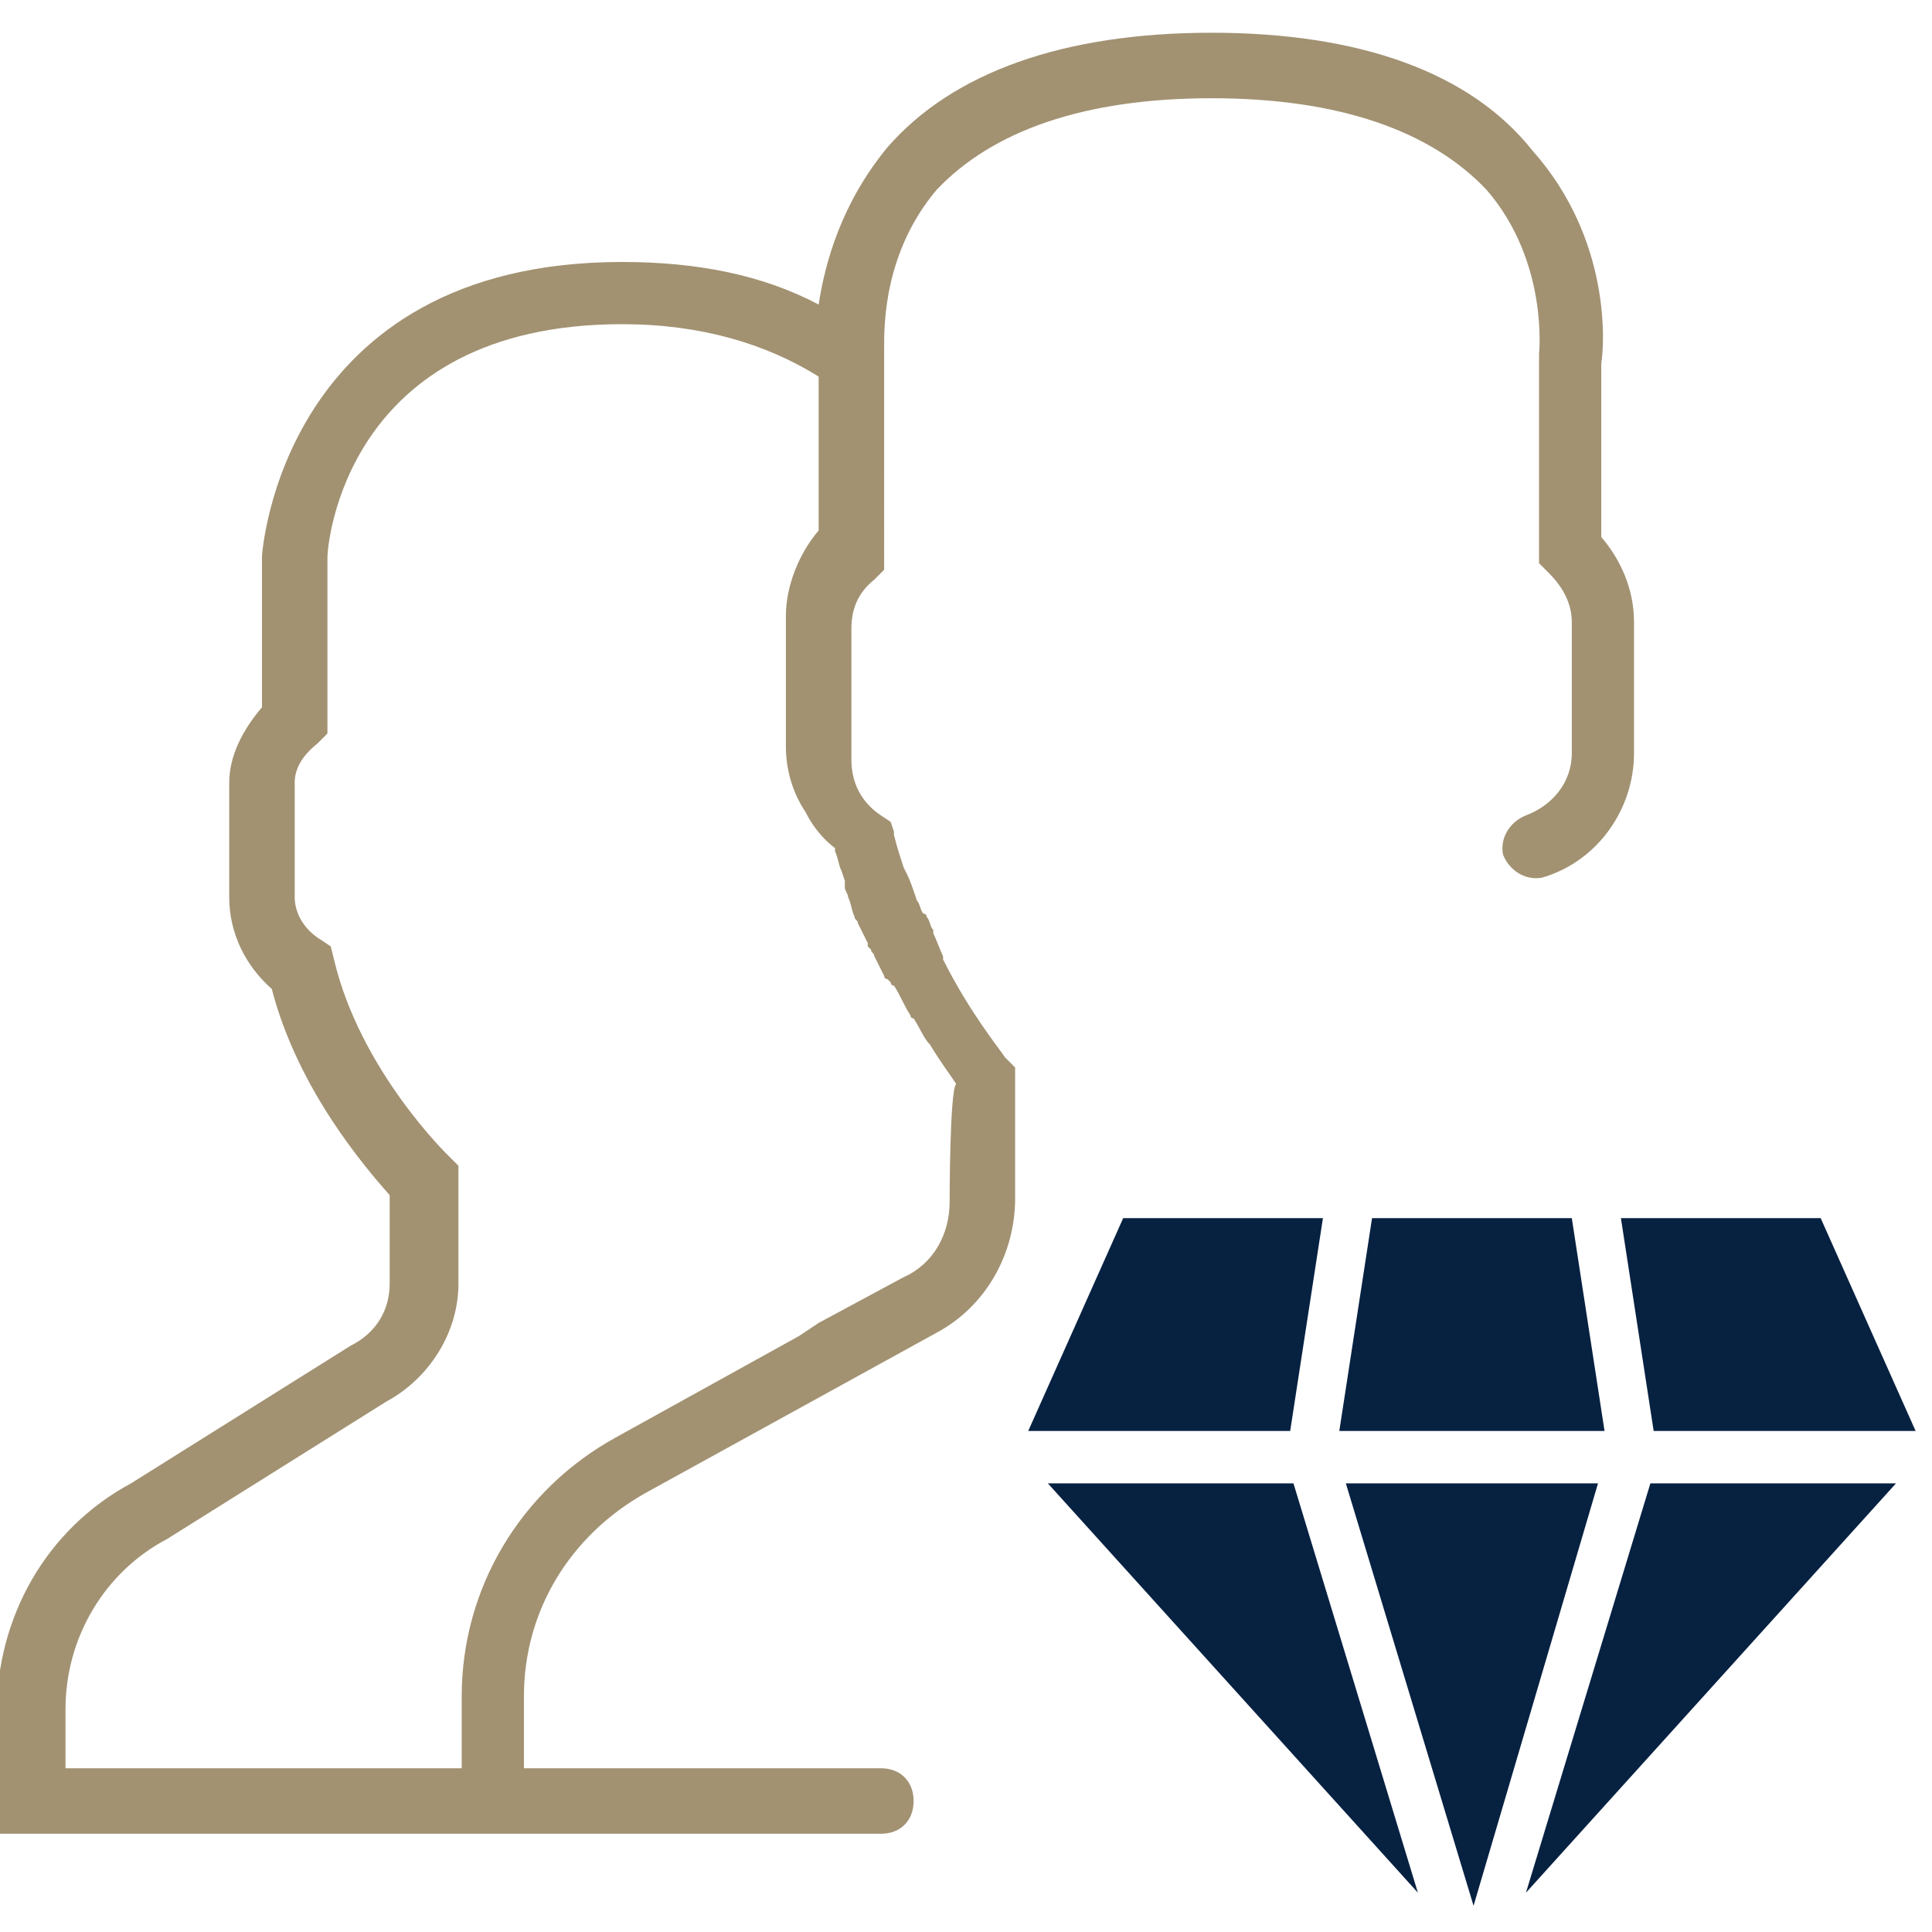 <?xml version="1.0" encoding="utf-8"?>
<!-- Generator: Adobe Illustrator 24.0.3, SVG Export Plug-In . SVG Version: 6.00 Build 0)  -->
<svg version="1.1" id="Capa_1" xmlns="http://www.w3.org/2000/svg" xmlns:xlink="http://www.w3.org/1999/xlink" x="0px" y="0px"
	 viewBox="0 0 59 59" enable-background="new 0 0 59 59" xml:space="preserve">
<g>
	<path fill="#A29272" d="M30.7,32.3c-0.2-0.3-1.1-1.4-1.9-3l0-0.1c0,0,0,0,0,0c-0.1-0.2-0.2-0.5-0.3-0.7l0-0.1
		c-0.1-0.1-0.1-0.3-0.2-0.4c0,0,0-0.1-0.1-0.1c-0.1-0.1-0.1-0.3-0.2-0.4c-0.1-0.3-0.2-0.6-0.3-0.8l-0.1-0.2c-0.1-0.3-0.2-0.6-0.3-1
		c0,0,0,0,0,0l0-0.1l-0.1-0.3l-0.3-0.2c-0.6-0.4-0.9-1-0.9-1.7v-4c0-0.6,0.2-1.1,0.7-1.5l0.3-0.3V11v-0.4l0,0c0-0.7,0-2.9,1.6-4.8
		C30.3,4,33.1,3,37,3c3.9,0,6.7,1,8.4,2.8c1.9,2.2,1.6,5,1.6,5l0,6.4l0.3,0.3c0.4,0.4,0.7,0.9,0.7,1.5v4c0,0.9-0.6,1.6-1.4,1.9
		c-0.5,0.2-0.8,0.7-0.7,1.2c0.2,0.5,0.7,0.8,1.2,0.7c1.7-0.5,2.8-2.1,2.8-3.8v-4c0-1-0.4-1.9-1-2.6v-5.3c0.1-0.6,0.3-3.8-2.1-6.5
		C44.9,2.2,41.5,1,37,1s-7.9,1.2-9.9,3.5C25.7,6.2,25.2,8,25,9.3C23.3,8.4,21.3,8,19,8C8.6,8,8,16.9,8,17v4.6c-0.6,0.7-1,1.5-1,2.3
		v3.5c0,1.1,0.5,2.1,1.3,2.8c0.8,3.1,2.9,5.5,3.6,6.3v2.7c0,0.8-0.4,1.5-1.2,1.9l-6.7,4.2c-2.6,1.4-4.1,4.1-4.1,7V56h14h2h11
		c0.6,0,1-0.4,1-1s-0.4-1-1-1H16v-2.2c0-2.6,1.4-4.9,3.7-6.2l8.9-4.9c1.5-0.8,2.4-2.4,2.4-4.1v-4L30.7,32.3
		C30.8,32.4,30.7,32.3,30.7,32.3z M29,36.7c0,1-0.5,1.9-1.4,2.3L25,40.4l-0.6,0.4l-5.6,3.1c-2.9,1.6-4.7,4.6-4.7,7.9V54H2v-1.8
		C2,50,3.2,48,5.1,47l6.7-4.2c1.3-0.7,2.2-2.1,2.2-3.6l0-3.6l-0.3-0.3c0,0-2.7-2.6-3.5-6l-0.1-0.4l-0.3-0.2C9.3,28.4,9,27.9,9,27.4
		v-3.5c0-0.4,0.2-0.8,0.7-1.2l0.3-0.3l0-5.4c0-0.3,0.5-7.1,9-7.1c2.4,0,4.4,0.6,6,1.6v4.7c-0.6,0.7-1,1.7-1,2.6v4
		c0,0.7,0.2,1.4,0.6,2c0.2,0.4,0.5,0.8,0.9,1.1c0,0,0,0,0,0.1c0.1,0.2,0.1,0.4,0.2,0.6l0.1,0.3c0,0,0,0.1,0,0.2
		c0,0.1,0.1,0.2,0.1,0.3c0.1,0.2,0.1,0.4,0.2,0.6c0,0.1,0.1,0.1,0.1,0.2c0.1,0.2,0.2,0.4,0.3,0.6c0,0,0,0.1,0,0.1l0.1,0.1
		c0,0.1,0.1,0.1,0.1,0.2c0.1,0.2,0.2,0.4,0.3,0.6c0,0,0,0.1,0.1,0.1l0.1,0.1c0,0,0,0.1,0.1,0.1c0.2,0.3,0.3,0.6,0.5,0.9
		c0,0,0,0.1,0.1,0.1c0.2,0.3,0.3,0.6,0.5,0.8c0,0,0,0,0,0c0.3,0.5,0.6,0.9,0.8,1.2C29,33.3,29,36.7,29,36.7z"/>
</g>
<g>
	<g>
		<g>
			<polygon fill="#072141" points="41.1,45.3 45,58.2 48.8,45.3 			"/>
		</g>
	</g>
	<g>
		<g>
			<polygon fill="#072141" points="39.5,45.3 32,45.3 43.3,57.8 			"/>
		</g>
	</g>
	<g>
		<g>
			<polygon fill="#072141" points="34.3,37.2 31.4,43.7 39.4,43.7 40.4,37.2 			"/>
		</g>
	</g>
	<g>
		<g>
			<polygon fill="#072141" points="48,37.2 41.9,37.2 40.9,43.7 49,43.7 			"/>
		</g>
	</g>
	<g>
		<g>
			<polygon fill="#072141" points="50.4,45.3 46.6,57.8 57.9,45.3 			"/>
		</g>
	</g>
	<g>
		<g>
			<polygon fill="#072141" points="55.6,37.2 49.5,37.2 50.5,43.7 58.5,43.7 			"/>
		</g>
	</g>
</g>
</svg>
